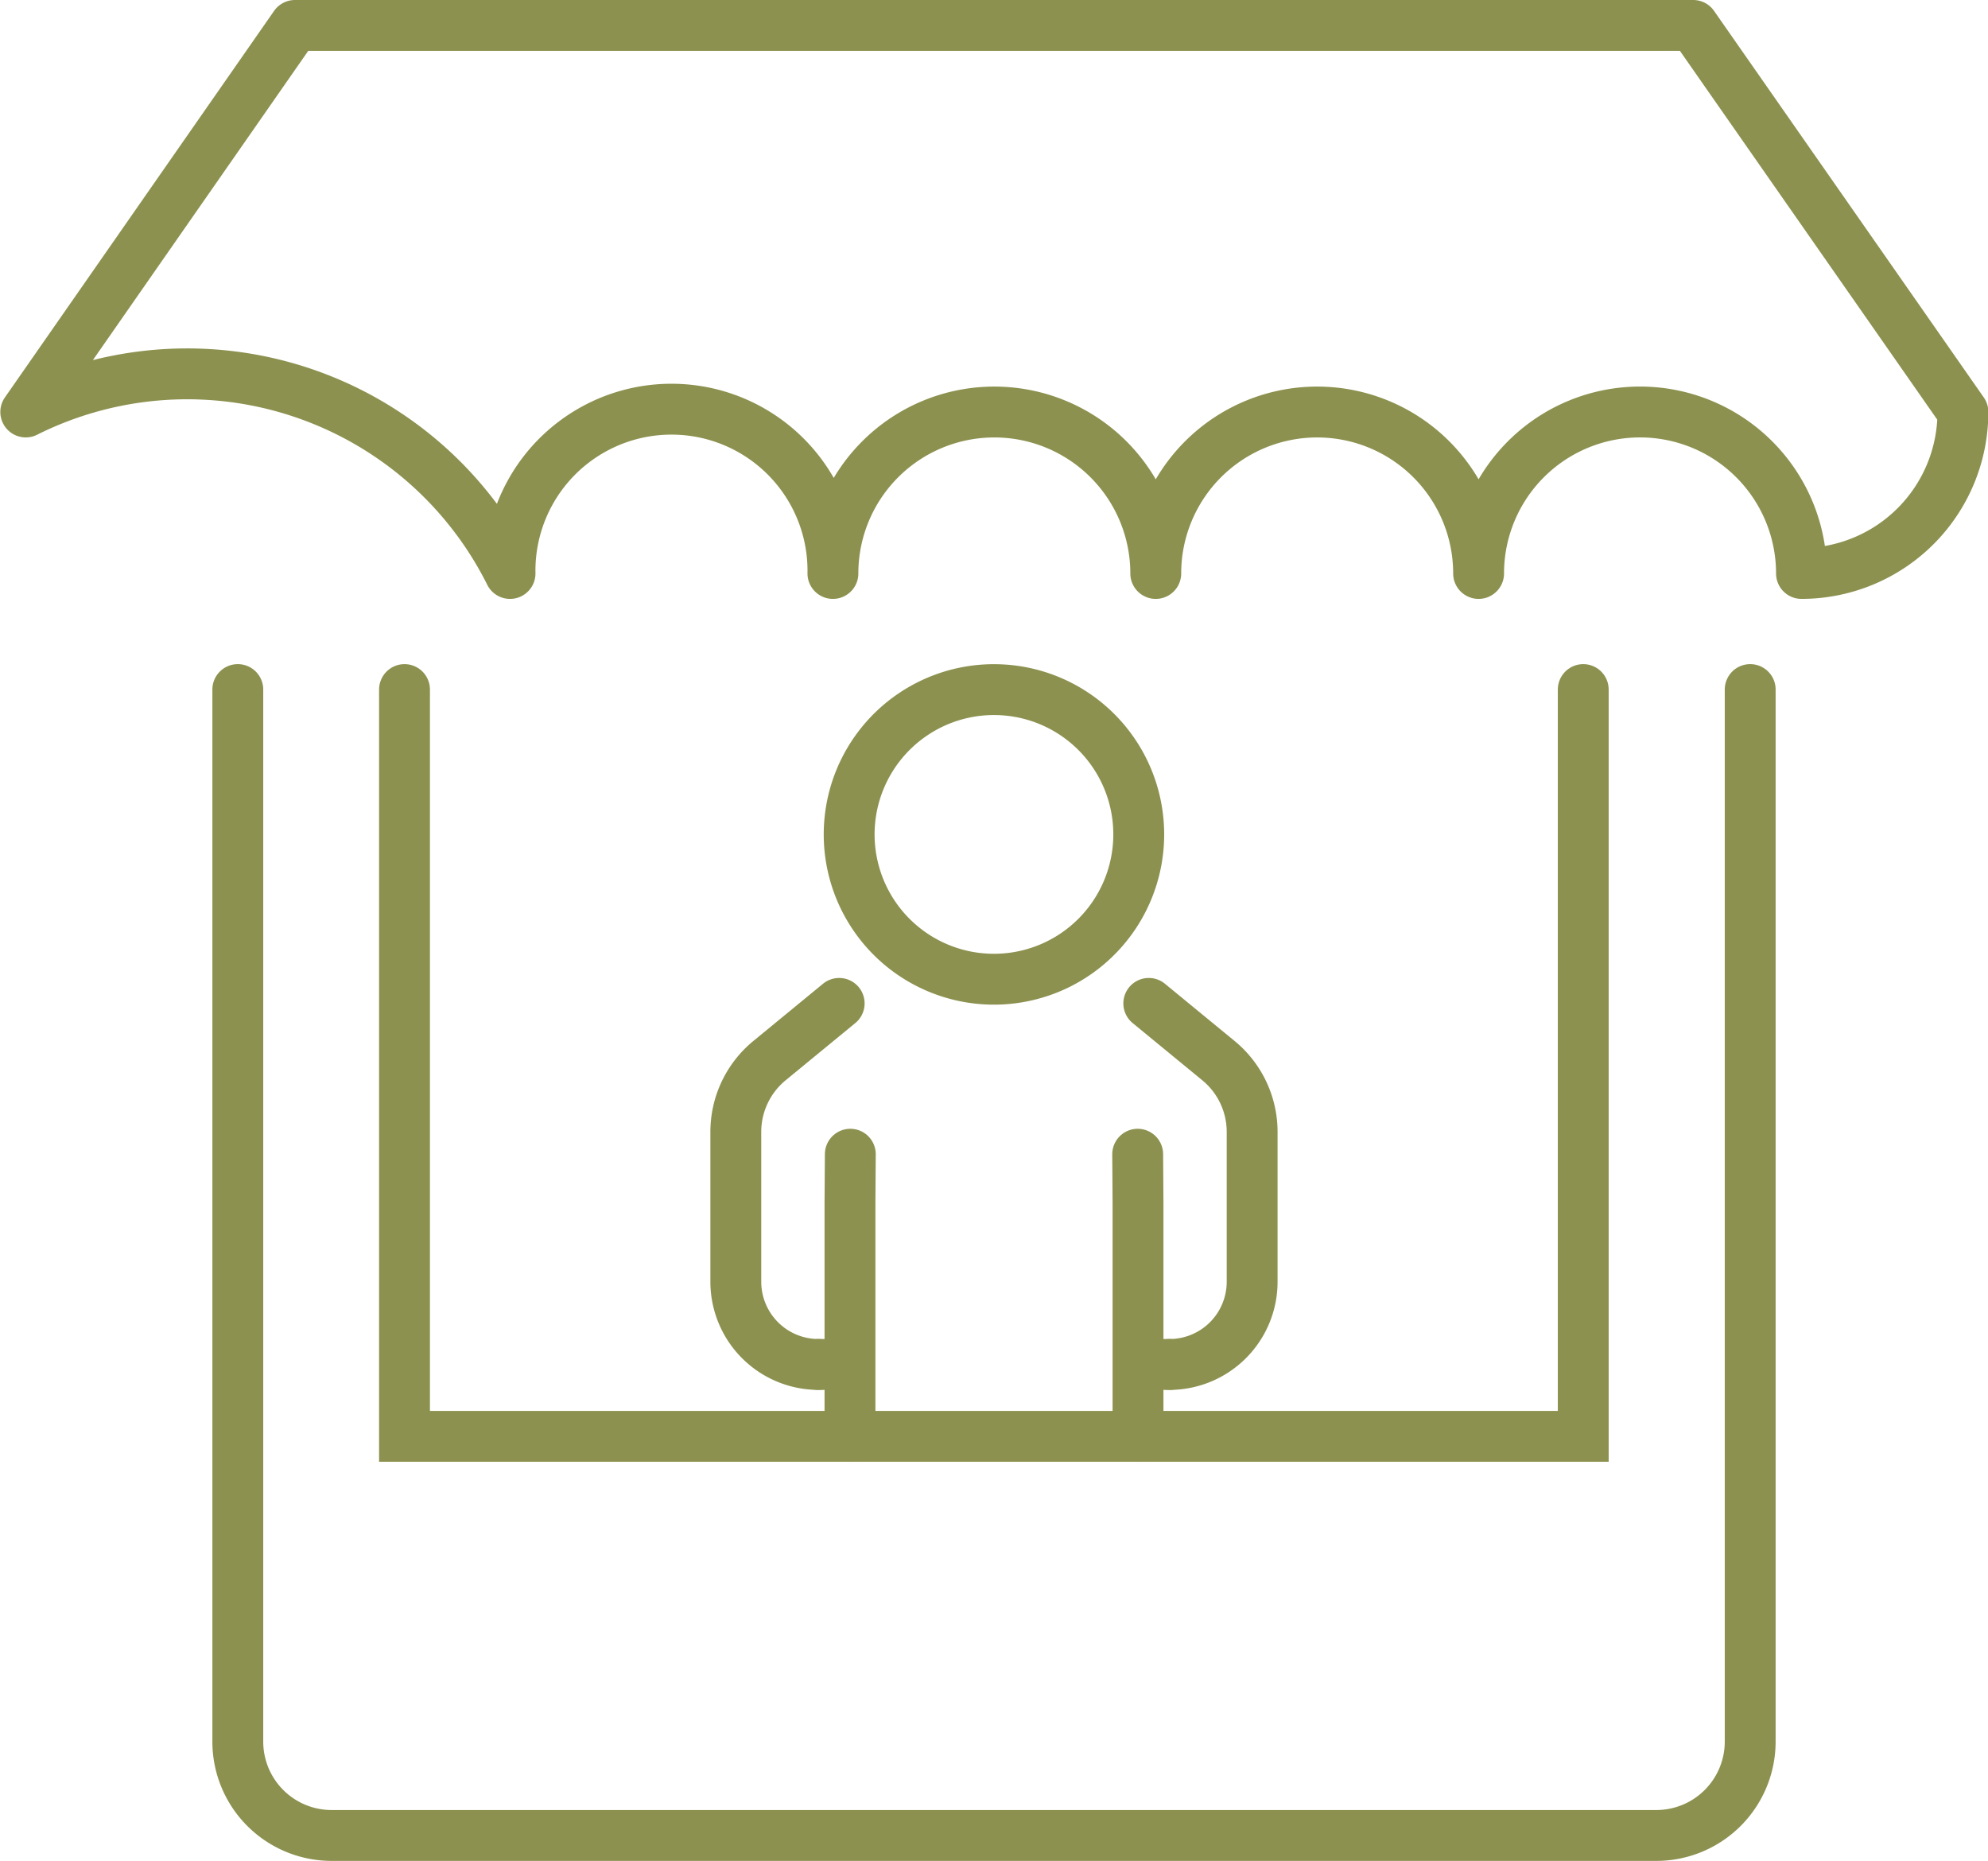 <svg xmlns="http://www.w3.org/2000/svg" width="41.356" height="38.708" viewBox="0 0 41.356 38.708">
  <g id="Gruppe_5491" data-name="Gruppe 5491" transform="translate(-1206.564 -312.357)">
    <path id="Pfad_3494" data-name="Pfad 3494" d="M1242.973,326.7v21.882a1.953,1.953,0,0,1-1.953,1.953h-27.557a1.952,1.952,0,0,1-1.952-1.953V326.7" fill="none" stroke="#8c914f" stroke-linecap="round" stroke-linejoin="round" stroke-width="1.058"/>
    <path id="Pfad_3495" data-name="Pfad 3495" d="M1241.787,312.886H1212.7l-5.6,8.04a7.508,7.508,0,0,1,10.074,3.359,3.359,3.359,0,1,1,6.717,0,3.358,3.358,0,1,1,6.716,0,3.358,3.358,0,1,1,6.716,0,3.358,3.358,0,1,1,6.717,0,3.359,3.359,0,0,0,3.358-3.359Z" fill="none" stroke="#8c914f" stroke-linecap="round" stroke-linejoin="round" stroke-width="1.058"/>
    <path id="Pfad_3496" data-name="Pfad 3496" d="M1239.5,326.7v15.533h-24.521V326.7" fill="none" stroke="#8c914f" stroke-linecap="round" stroke-miterlimit="10" stroke-width="1.058"/>
    <g id="Gruppe_5490" data-name="Gruppe 5490">
      <g id="Gruppe_5489" data-name="Gruppe 5489">
        <g id="Gruppe_5488" data-name="Gruppe 5488">
          <path id="Pfad_3497" data-name="Pfad 3497" d="M1230.462,333.228l1.45,1.191a1.918,1.918,0,0,1,.7,1.481v3.117a1.72,1.72,0,0,1-1.72,1.721h0" fill="none" stroke="#8c914f" stroke-linecap="round" stroke-miterlimit="10" stroke-width="1.058"/>
          <path id="Pfad_3498" data-name="Pfad 3498" d="M1224.021,333.228l-1.45,1.191a1.918,1.918,0,0,0-.7,1.481v3.117a1.721,1.721,0,0,0,1.721,1.721h0" fill="none" stroke="#8c914f" stroke-linecap="round" stroke-miterlimit="10" stroke-width="1.058"/>
          <path id="Pfad_3499" data-name="Pfad 3499" d="M1230.231,336.365l.007,1.021v4.848" fill="none" stroke="#8c914f" stroke-linecap="round" stroke-miterlimit="10" stroke-width="1.058"/>
          <path id="Pfad_3500" data-name="Pfad 3500" d="M1224.253,336.365l-.007,1.021v4.848" fill="none" stroke="#8c914f" stroke-linecap="round" stroke-miterlimit="10" stroke-width="1.058"/>
          <path id="Pfad_3501" data-name="Pfad 3501" d="M1230.253,329.713a3.012,3.012,0,1,1-3.011-3.012A3.011,3.011,0,0,1,1230.253,329.713Z" fill="none" stroke="#8c914f" stroke-linecap="round" stroke-miterlimit="10" stroke-width="1.058"/>
        </g>
      </g>
    </g>
    <line id="Linie_902" data-name="Linie 902" x1="0.638" transform="translate(1230.253 340.738)" fill="none" stroke="#8c914f" stroke-linecap="round" stroke-miterlimit="10" stroke-width="1.058"/>
    <line id="Linie_903" data-name="Linie 903" x2="0.638" transform="translate(1223.592 340.738)" fill="none" stroke="#8c914f" stroke-linecap="round" stroke-miterlimit="10" stroke-width="1.058"/>
  </g>
</svg>
